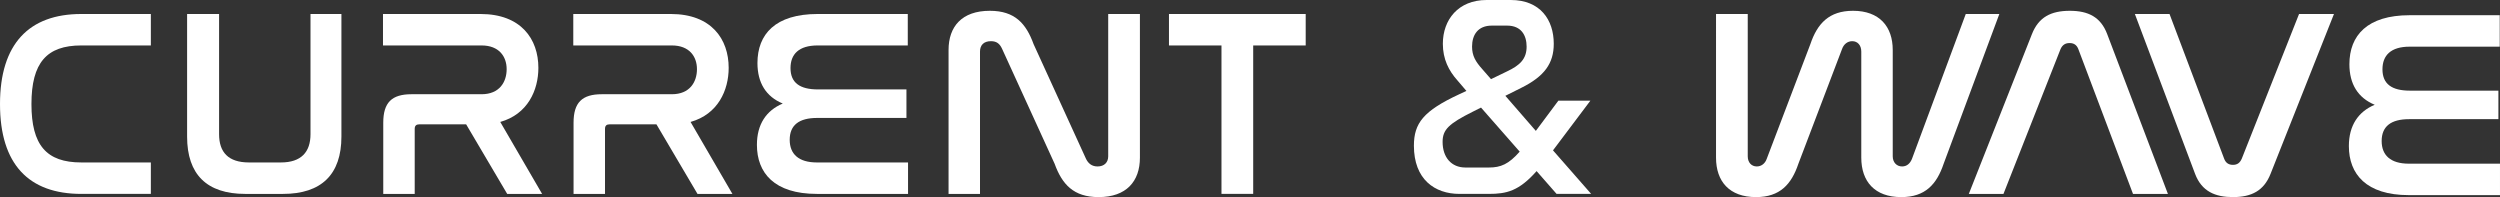 <?xml version="1.0" encoding="UTF-8"?>
<svg xmlns="http://www.w3.org/2000/svg" id="b" data-name="Layer_2" width="1408.51" height="111.046" viewBox="0 0 1408.51 111.046">
  <rect x="0" y="0" width="1408.51" height="111.046" fill="#333333" stroke="none"/>
  <g id="c" data-name="Layer_1">
    <g>
      <g>
        <path d="M84.991,7.885v17.719h-39.192c-19.521,0-28.08,9.761-28.08,33.036,0,23.125,8.409,32.885,28.08,32.885h39.192v17.719h-39.192C16.217,109.245,0,92.577,0,58.64S16.367,7.885,45.799,7.885h39.192Z" fill="#fff"></path>
        <path d="M123.432,7.885v67.723c0,10.061,5.105,15.917,16.818,15.917h18.019c11.413,0,16.668-5.856,16.668-15.917V7.885h17.419v69.075c0,21.323-11.262,32.285-32.885,32.285h-21.323c-21.623,0-32.735-10.962-32.735-32.285V7.885h18.02Z" fill="#fff"></path>
        <path d="M270.739,7.885c22.825,0,32.586,14.115,32.586,30.333,0,12.613-6.007,26.128-21.474,30.483l23.575,40.543h-19.671l-23.125-39.192h-26.429c-1.651,0-2.553.751-2.553,2.553v36.64h-17.719v-40.093c0-11.412,4.806-16.067,15.917-16.067h39.493c10.061,0,14.114-6.907,14.114-14.115s-4.354-13.364-14.114-13.364h-55.561V7.885h54.959Z" fill="#fff"></path>
        <path d="M377.953,7.885c22.825,0,32.586,14.115,32.586,30.333,0,12.613-6.007,26.128-21.474,30.483l23.575,40.543h-19.671l-23.125-39.192h-26.429c-1.651,0-2.553.751-2.553,2.553v36.64h-17.719v-40.093c0-11.412,4.806-16.067,15.917-16.067h39.493c10.061,0,14.115-6.907,14.115-14.115s-4.355-13.364-14.115-13.364h-55.561V7.885h54.959Z" fill="#fff"></path>
        <path d="M511.445,7.885v17.719h-50.754c-10.662,0-15.316,4.956-15.316,12.764,0,8.259,5.255,12.013,15.466,12.013h49.854v16.067h-50.305c-10.211,0-15.467,4.054-15.467,12.313,0,7.958,4.956,12.764,15.316,12.764h51.355v17.719h-51.355c-24.025,0-33.786-11.863-33.786-27.63,0-11.562,5.256-19.371,14.565-23.275-9.46-3.904-14.265-11.713-14.265-22.825,0-16.217,10.061-27.63,33.937-27.63h50.754Z" fill="#fff"></path>
        <path d="M552.139,109.245h-17.719V28.157c0-13.214,7.508-22.074,23.275-22.074,14.115,0,20.422,7.208,24.626,18.77l29.582,64.72c1.201,2.403,3.153,4.205,6.457,4.205,3.754,0,6.007-2.252,6.007-5.706V7.885h17.869v80.938c0,13.364-7.658,22.224-23.275,22.224-14.115,0-20.572-7.208-24.776-18.77l-29.582-64.72c-1.352-3.003-3.153-4.354-6.307-4.354-4.055,0-6.157,2.252-6.157,5.856v80.187Z" fill="#fff"></path>
        <path d="M735.637,7.885v17.719h-29.582v83.64h-17.869V25.604h-29.582V7.885h77.033Z" fill="#fff"></path>
      </g>
      <path d="M851.152,0c16.596,0,24.245,11.112,24.245,24.678,0,10.968-5.196,18.327-18.327,24.822l-8.948,4.474,17.173,19.77,12.7-17.029h18.038l-21.069,27.997,21.502,24.533h-19.483l-11.256-12.844c-9.958,11.256-16.885,12.844-26.987,12.844h-16.451c-13.998,0-25.687-8.226-25.687-27.131,0-12.7,5.339-19.626,25.543-29.007l4.041-1.876-5.051-5.916c-4.907-5.484-8.226-11.978-8.226-20.637,0-13.565,8.659-24.678,24.678-24.678h13.565ZM856.203,85.433l-21.791-24.822-4.618,2.309c-13.565,6.783-17.029,10.102-17.029,17.029,0,8.659,4.907,14.431,12.844,14.431h13.276c6.638,0,11.112-1.876,17.318-8.947ZM835.134,38.964l4.907,5.628,8.948-4.329c7.36-3.464,11.112-7.071,11.112-13.998,0-6.35-3.03-11.834-10.968-11.834h-8.659c-7.793,0-11.112,5.195-11.112,11.834,0,5.195,2.02,8.514,5.772,12.699Z" fill="#fff"></path>
      <g>
        <path d="M1126.436,7.885l-31.384,84.391c-3.903,11.562-10.36,18.77-23.875,18.77-15.017,0-22.524-8.859-22.524-22.224V29.058c0-3.604-2.103-5.856-5.105-5.856-2.703,0-4.806,1.802-5.706,4.354l-24.627,64.72c-3.904,11.562-10.361,18.77-23.876,18.77-15.016,0-22.523-8.859-22.523-22.224V7.885h17.869v80.187c0,3.454,2.102,5.706,5.105,5.706,2.553,0,4.654-1.652,5.556-4.205l24.627-64.72c3.904-11.562,10.511-18.77,24.025-18.77,14.866,0,22.374,8.859,22.374,22.074v59.915c0,3.454,2.253,5.706,5.256,5.706,2.703,0,4.505-1.652,5.556-4.205l30.333-81.688h18.92Z" fill="#fff"></path>
        <path d="M1128.76,109.245h-19.521l35.588-90.097c3.754-9.46,10.661-13.064,21.323-13.064,10.511,0,17.419,3.604,21.022,13.064l34.236,90.097h-19.671l-30.783-81.538c-.9-2.403-2.553-3.454-4.955-3.454s-4.055,1.051-5.105,3.454l-32.135,81.538Z" fill="#fff"></path>
        <path d="M1222.318,7.885l30.783,81.538c.901,2.402,2.553,3.454,4.955,3.454s3.904-1.051,4.956-3.454l32.284-81.538h19.671l-35.738,90.097c-3.754,9.46-10.661,13.064-21.173,13.064-9.91,0-17.568-3.153-21.322-13.064l-33.937-90.097h19.521Z" fill="#fff"></path>
        <path d="M1408.359,8.574v17.719h-50.754c-10.662,0-15.316,4.956-15.316,12.764,0,8.259,5.255,12.013,15.466,12.013h49.854v16.067h-50.305c-10.211,0-15.467,4.054-15.467,12.313,0,7.958,4.956,12.764,15.316,12.764h51.355v17.719h-51.355c-24.025,0-33.786-11.863-33.786-27.63,0-11.562,5.256-19.371,14.565-23.275-9.46-3.904-14.265-11.713-14.265-22.825,0-16.217,10.061-27.63,33.937-27.63h50.754Z" fill="#fff"></path>
      </g>
    </g>
  </g>
</svg>
